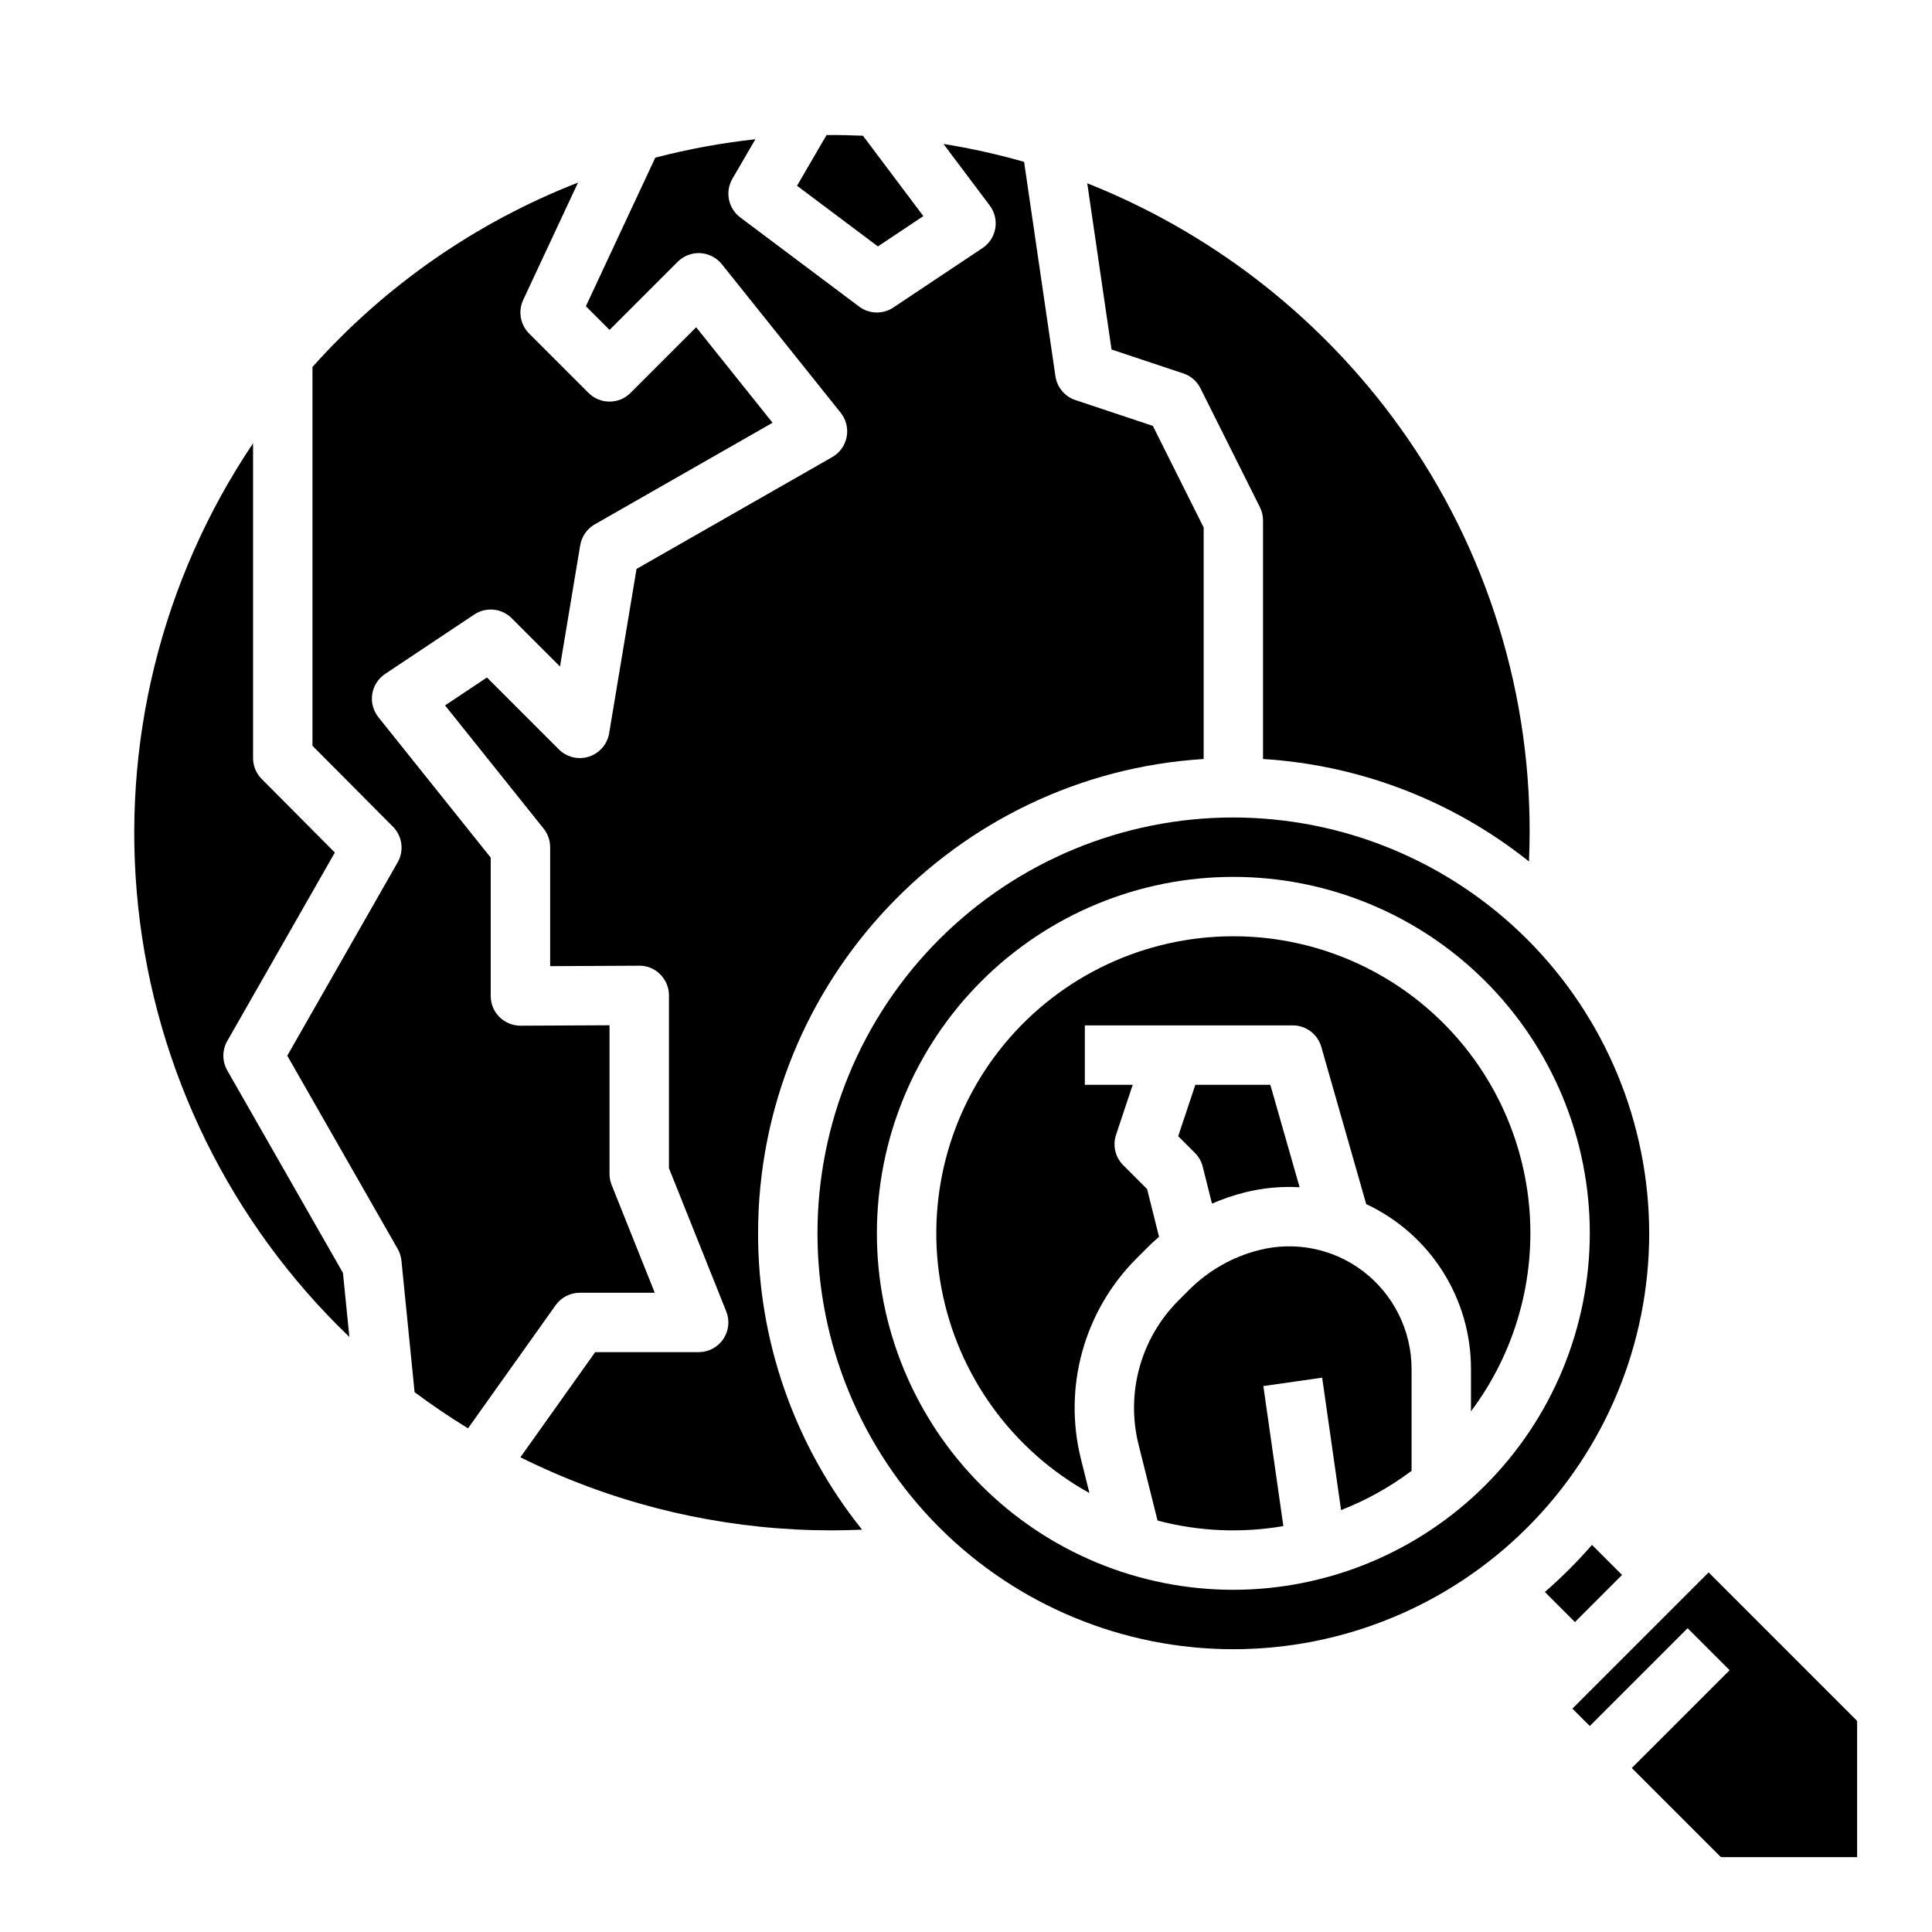 <?xml version="1.0" encoding="UTF-8"?>
<!-- Uploaded to: SVG Repo, www.svgrepo.com, Generator: SVG Repo Mixer Tools -->
<svg fill="#000000" width="800px" height="800px" version="1.1" viewBox="144 144 512 512" xmlns="http://www.w3.org/2000/svg">
 <g>
  <path d="m462.98 345.15v-61.371l-13.457-26.91-20.523-6.84c-2.82-0.941-4.867-3.391-5.301-6.332l-8.305-56.809v0.004c-7.019-2.004-14.156-3.59-21.367-4.746l12.266 16.32 0.004 0.004c1.301 1.73 1.828 3.922 1.465 6.055-0.363 2.133-1.59 4.023-3.394 5.223l-23.617 15.742 0.004 0.004c-2.777 1.852-6.422 1.75-9.09-0.254l-31.488-23.617v0.004c-3.195-2.398-4.09-6.809-2.082-10.258l6.09-10.465 0.004-0.004c-8.953 0.98-17.816 2.609-26.531 4.875l-18.395 39.375 6.277 6.277 18.051-18.051h-0.004c1.586-1.582 3.769-2.418 6.004-2.293 2.234 0.125 4.312 1.195 5.711 2.941l31.488 39.359c1.438 1.797 2.016 4.133 1.586 6.394-0.43 2.258-1.828 4.219-3.828 5.359l-51.859 29.633-7.258 43.547c-0.484 2.91-2.555 5.301-5.363 6.203-2.805 0.898-5.883 0.152-7.969-1.93l-19.051-19.051-11.102 7.402 26.125 32.656v-0.004c1.117 1.395 1.723 3.129 1.723 4.918v31.527l23.578-0.117v-0.004c2.098-0.027 4.117 0.801 5.59 2.293 1.488 1.477 2.32 3.484 2.32 5.582v45.797l15.18 37.953 0.004-0.004c0.969 2.426 0.672 5.176-0.793 7.336-1.465 2.164-3.906 3.461-6.519 3.461h-27.426l-19.82 27.859v-0.004c11.59 5.773 23.754 10.309 36.293 13.535 2.832 0.738 5.734 1.41 8.648 2.004 12.383 2.555 24.992 3.84 37.633 3.836 2.656 0 5.316-0.078 7.973-0.191-17.859-22.273-27.582-49.977-27.555-78.527 0-66.809 52.285-121.62 118.08-125.7z"/>
  <path d="m505.1 480.79c-7.812-5.883-17.867-7.91-27.348-5.523-7.035 1.762-13.461 5.398-18.586 10.523l-2.941 2.941c-9.902 9.957-13.891 24.359-10.523 37.992l5.059 20.234v0.004c10.879 2.879 22.25 3.379 33.34 1.469l-5.301-37.109 15.586-2.227 5.012 35.09h0.004c6.672-2.602 12.957-6.102 18.68-10.402v-27.027c-0.023-10.207-4.828-19.82-12.98-25.965z"/>
  <path d="m297.66 486.59h19.859l-11.426-28.562c-0.371-0.93-0.562-1.922-0.562-2.926v-39.398l-23.578 0.117c-2.09-0.004-4.098-0.828-5.59-2.289-1.484-1.48-2.32-3.488-2.32-5.582v-36.676l-29.766-37.207c-1.375-1.723-1.969-3.945-1.629-6.125 0.336-2.18 1.574-4.117 3.41-5.34l23.617-15.742v-0.004c3.121-2.082 7.281-1.668 9.934 0.984l12.797 12.801 5.356-32.145h0.004c0.387-2.332 1.805-4.367 3.859-5.539l47.113-26.922-20.246-25.309-17.398 17.398h0.004c-3.074 3.074-8.059 3.074-11.133 0l-15.746-15.746c-2.34-2.34-2.965-5.898-1.566-8.898l14.527-31.094c-26.977 10.52-51.09 27.262-70.371 48.867v100.39l21.32 21.43v0.004c2.496 2.508 3.012 6.379 1.254 9.453l-29.25 51.238 29.258 51.199c0.547 0.961 0.887 2.023 0.996 3.125l3.484 34.844c4.555 3.398 9.273 6.594 14.16 9.586l23.211-32.621v-0.004c1.48-2.074 3.867-3.309 6.418-3.309z"/>
  <path d="m457.59 242.96c1.98 0.66 3.617 2.082 4.551 3.949l15.742 31.488c0.547 1.094 0.832 2.297 0.832 3.519v63.23c25.727 1.59 50.336 11.07 70.477 27.156 0.105-2.543 0.176-5.09 0.176-7.629v-0.004c0.113-39.777-12.711-78.512-36.535-110.36-20.684-27.637-48.617-49.008-80.703-61.738l6.441 44.051z"/>
  <path d="m204.23 427.68c-1.383-2.422-1.383-5.391 0-7.809l28.508-49.938-19.383-19.488c-1.465-1.473-2.289-3.469-2.289-5.551v-83.422c-24.316 36.16-35.094 79.742-30.422 123.07 4.668 43.324 24.477 83.609 55.941 113.76l-1.699-16.969z"/>
  <path d="m388.7 201.27-16.008-21.301c-3.176-0.141-6.41-0.207-9.645-0.184l-7.828 13.445 21.43 16.074z"/>
  <path d="m462.74 453.19 2.445 9.777v0.004c2.828-1.234 5.754-2.231 8.746-2.981 4.731-1.18 9.613-1.637 14.48-1.355l-7.758-27.148h-19.879l-4.539 13.617 4.434 4.434v-0.004c1.012 1.012 1.727 2.273 2.07 3.656z"/>
  <path d="m573.86 561.38-7.969-7.969c-3.867 4.445-8.039 8.617-12.484 12.484l7.969 7.969z"/>
  <path d="m470.85 360.64c-29.23 0-57.262 11.613-77.93 32.281s-32.281 48.699-32.281 77.93c0 29.227 11.613 57.262 32.281 77.93 20.668 20.668 48.699 32.277 77.93 32.277 29.227 0 57.262-11.609 77.93-32.277 20.668-20.668 32.277-48.703 32.277-77.93-0.031-29.219-11.656-57.234-32.316-77.895-20.66-20.66-48.672-32.281-77.891-32.316zm0 204.67v0.004c-25.055 0-49.082-9.953-66.797-27.668-17.715-17.719-27.668-41.746-27.668-66.797 0-25.055 9.953-49.082 27.668-66.797 17.715-17.715 41.742-27.668 66.797-27.668 25.051 0 49.078 9.953 66.797 27.668 17.715 17.715 27.668 41.742 27.668 66.797-0.031 25.043-9.992 49.055-27.699 66.766-17.711 17.707-41.723 27.668-66.766 27.699z"/>
  <path d="m596.8 560.7-36.102 36.102 4.613 4.609 25.922-25.922 11.133 11.133-25.926 25.922 23.617 23.617h36.102v-36.102z"/>
  <path d="m470.85 392.12c-23.43-0.004-45.645 10.43-60.602 28.465-14.957 18.039-21.098 41.801-16.754 64.824 4.34 23.027 18.719 42.918 39.215 54.266l-2.281-9.137c-4.695-18.996 0.863-39.066 14.664-52.941l2.941-2.941c1.004-1.004 2.051-1.965 3.125-2.887l-3.16-12.645-6.332-6.332c-2.109-2.109-2.844-5.227-1.902-8.055l4.418-13.254h-12.691v-15.746h55.105-0.004c3.516 0 6.606 2.332 7.57 5.711l11.902 41.656c8.301 3.879 15.32 10.047 20.238 17.777 4.918 7.734 7.527 16.707 7.523 25.867v11.27c11.754-15.668 17.242-35.156 15.391-54.652-1.852-19.5-10.91-37.609-25.402-50.785-14.492-13.172-33.379-20.469-52.965-20.461z"/>
 </g>
</svg>